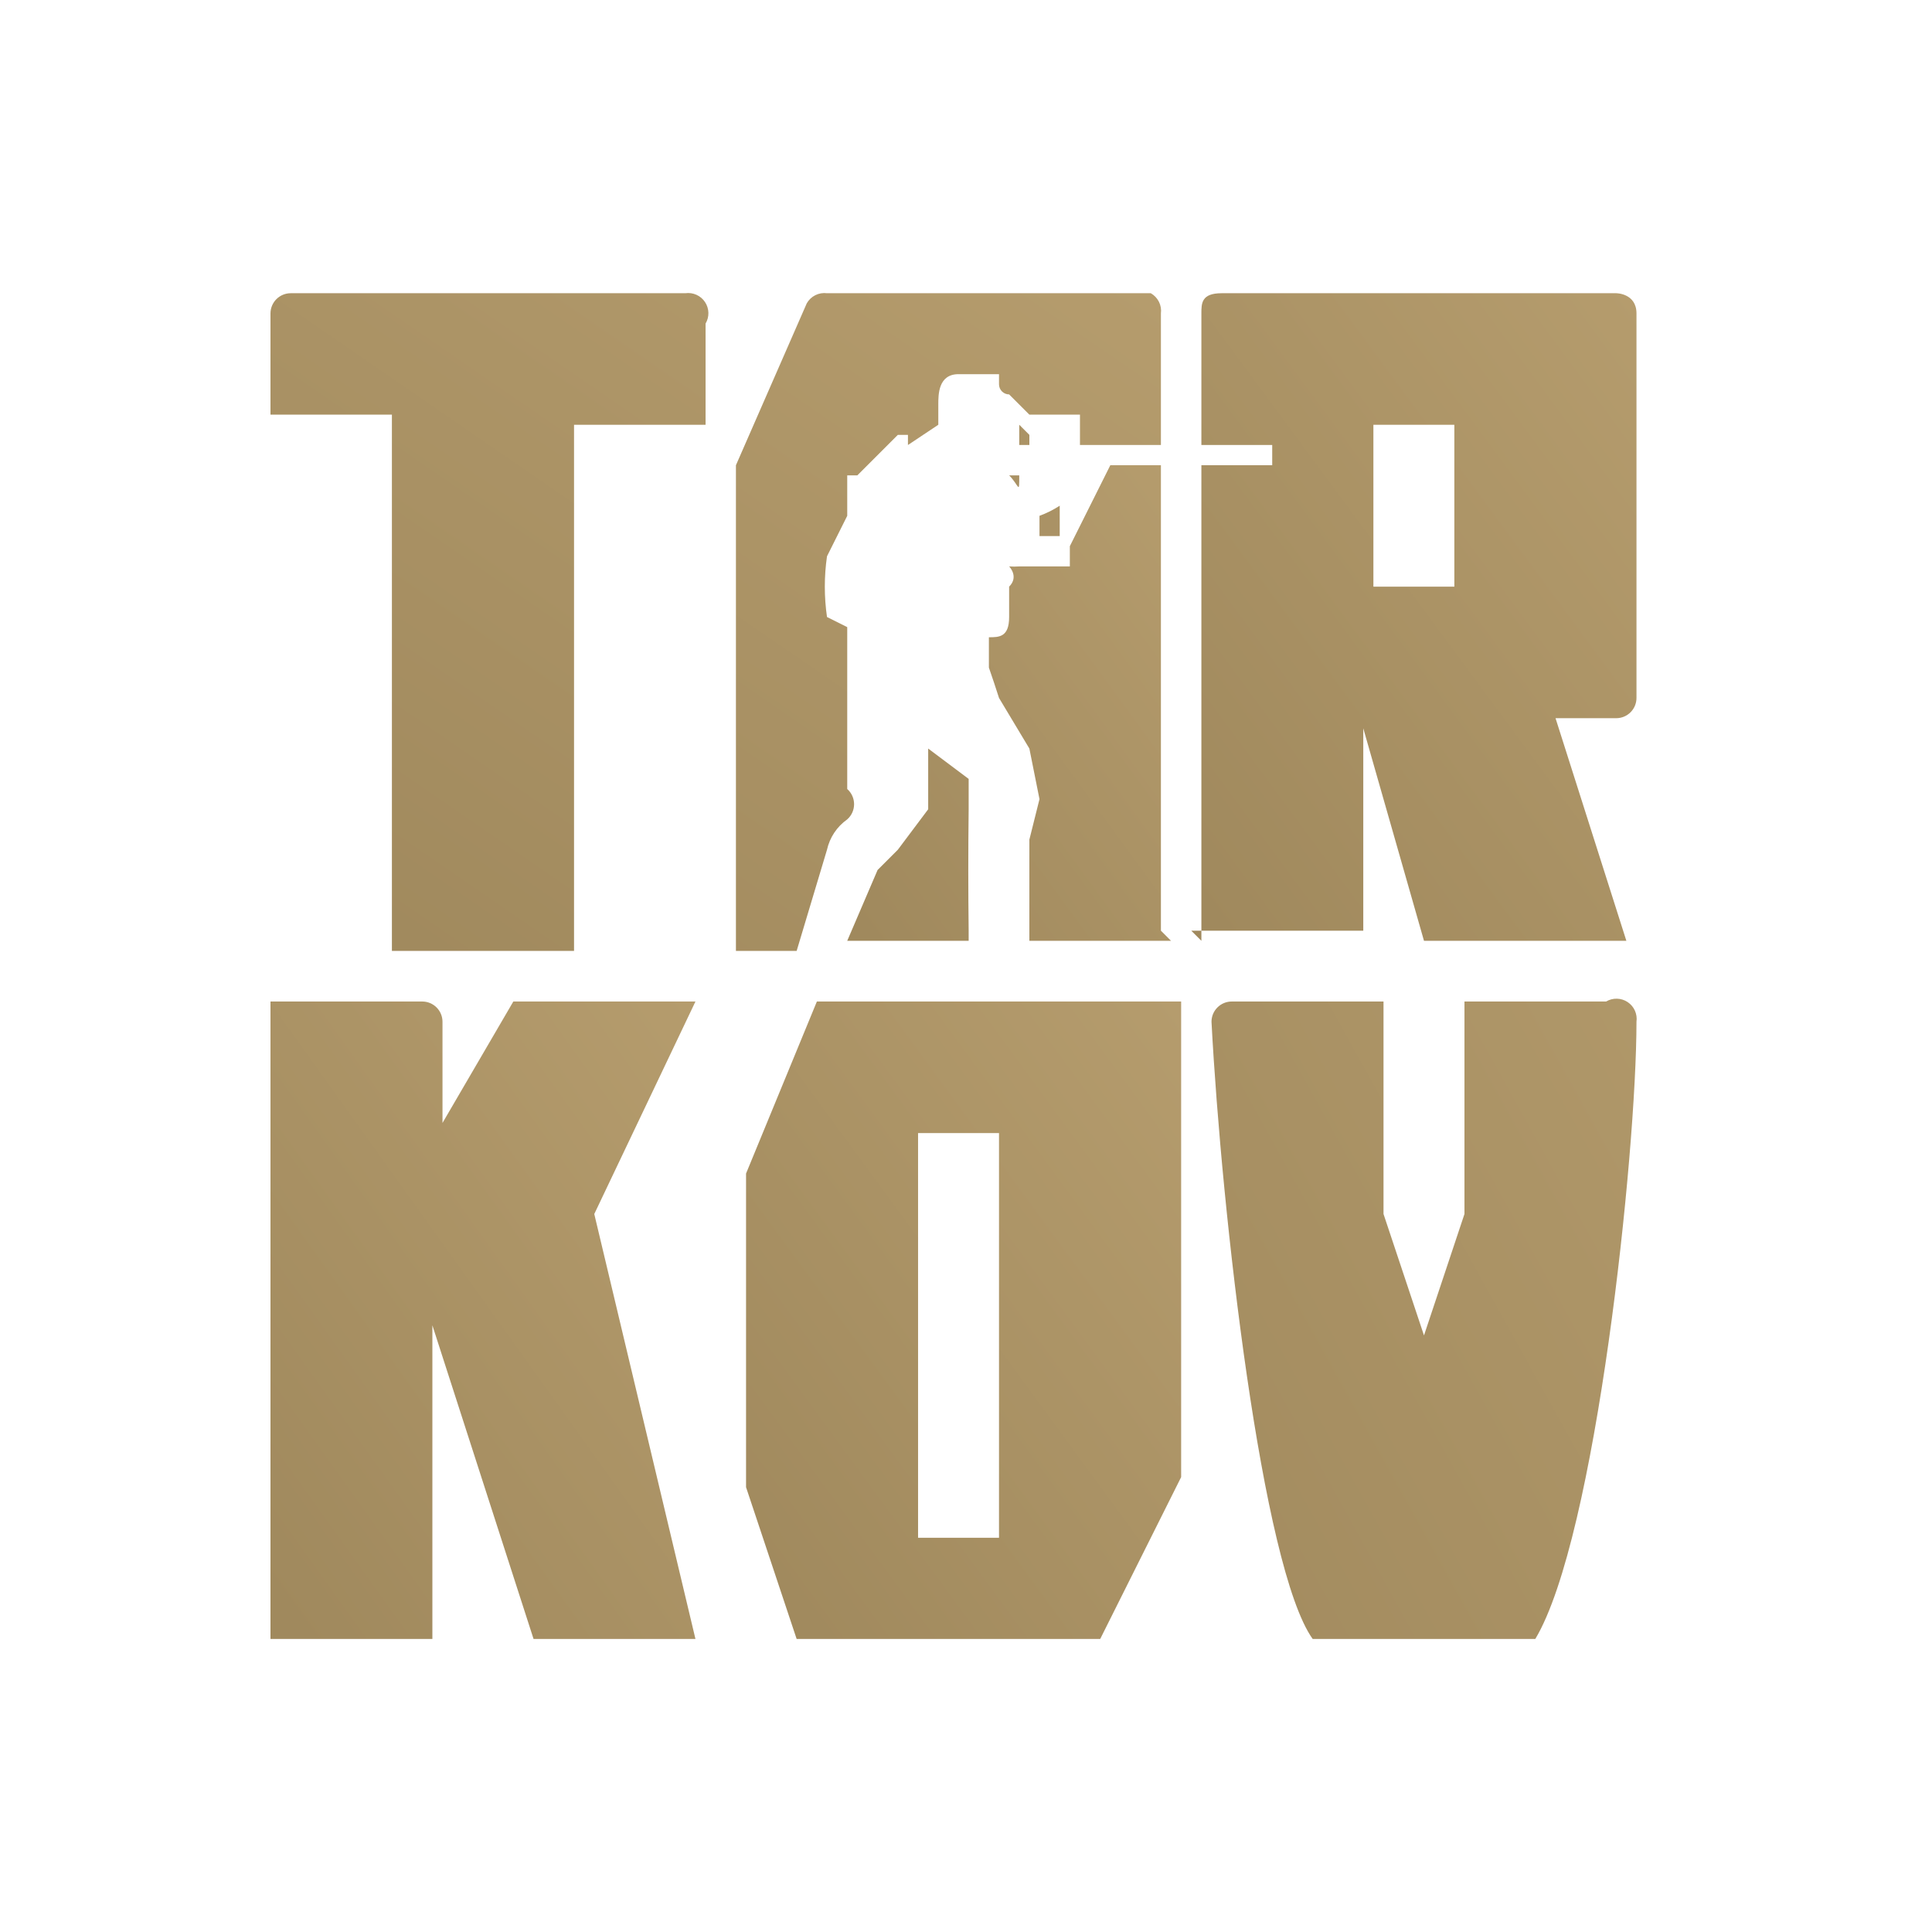 <svg width="600" height="600" viewBox="0 0 600 600" fill="none" xmlns="http://www.w3.org/2000/svg">
<path d="M90.285 91.062C88.618 91.062 87.019 91.724 85.841 92.902C84.662 94.081 84 95.68 84 97.346V128.77H121.709V295.317H178.272V131.913H219.123V100.489C219.727 99.47 220.03 98.302 219.999 97.118C219.967 95.934 219.602 94.784 218.945 93.799C218.289 92.813 217.367 92.034 216.286 91.55C215.206 91.065 214.011 90.896 212.838 91.062H87.142H90.285ZM228.55 144.482V295.317H247.404L256.832 263.893C257.681 260.079 259.922 256.718 263.116 254.466C263.785 253.876 264.321 253.151 264.688 252.338C265.055 251.526 265.244 250.644 265.244 249.753C265.244 248.861 265.055 247.979 264.688 247.167C264.321 246.354 263.785 245.629 263.116 245.039V194.761L256.832 191.618C255.929 185.366 255.929 179.016 256.832 172.764L263.116 160.194V147.625H266.259L278.828 135.055H281.971V138.198L291.398 131.913V125.628C291.398 122.486 291.398 116.201 297.683 116.201H310.252V119.343C310.252 120.177 310.583 120.976 311.173 121.565C311.762 122.155 312.561 122.486 313.395 122.486L319.68 128.77H335.392V138.198H360.531V97.346C360.692 96.105 360.48 94.844 359.92 93.724C359.36 92.604 358.478 91.677 357.388 91.062H256.832C255.59 90.9 254.329 91.113 253.209 91.672C252.089 92.232 251.162 93.114 250.547 94.204L228.55 144.482Z" fill="url(#paint0_linear_60_4)"/>
<path d="M300.825 292.175H263.116L272.544 270.178L278.828 263.893L288.256 251.324V232.469L300.825 241.897V251.324C300.673 263.893 300.673 276.463 300.825 289.033V292.175ZM363.673 292.175H319.68V260.751L322.822 248.181L319.68 232.469L310.252 216.757C309.246 213.602 308.198 210.459 307.11 207.33V197.903C310.252 197.903 313.395 197.903 313.395 191.618V182.191C316.537 179.049 313.395 175.906 313.395 175.906C313.395 172.764 313.395 172.764 313.395 175.906C314.441 175.981 315.491 175.981 316.537 175.906H332.249V169.622L344.819 144.482H360.531V289.033L363.673 292.175Z" fill="url(#paint1_linear_60_4)"/>
<path fill-rule="evenodd" clip-rule="evenodd" d="M373.101 292.175V144.482H395.097V138.198H373.101V97.347C373.101 94.204 373.101 91.062 379.385 91.062H501.939C501.939 91.062 508.224 91.062 508.224 97.347V216.757C508.224 218.424 507.561 220.023 506.383 221.201C505.204 222.38 503.606 223.042 501.939 223.042H483.084L505.081 292.175H442.233L423.379 226.185V289.033H369.958L373.101 292.175ZM451.661 131.913H426.521V182.191H451.661V131.913Z" fill="url(#paint2_linear_60_4)"/>
<path d="M84 311.029V509H134.278V411.586L165.702 509H215.981L184.557 377.02L215.981 311.029H159.417L137.421 348.738V317.314C137.421 315.647 136.759 314.049 135.58 312.87C134.401 311.691 132.803 311.029 131.136 311.029H84Z" fill="url(#paint3_linear_60_4)"/>
<path fill-rule="evenodd" clip-rule="evenodd" d="M253.689 311.029L231.693 364.45V461.864L247.405 509H341.676L366.816 458.722V311.029H253.689ZM285.113 351.88H310.252V477.576H285.113V351.88Z" fill="url(#paint4_linear_60_4)"/>
<path d="M382.527 311.029C380.86 311.029 379.262 311.691 378.083 312.87C376.905 314.049 376.242 315.647 376.242 317.314C379.385 377.019 391.954 487.003 407.666 509H476.799C495.653 477.576 508.223 358.165 508.223 317.314C508.388 316.141 508.219 314.946 507.735 313.866C507.251 312.785 506.471 311.863 505.486 311.207C504.501 310.55 503.35 310.185 502.166 310.153C500.983 310.122 499.814 310.426 498.796 311.029H454.802V377.019L442.233 414.728L429.663 377.019V311.029H382.527ZM319.679 135.055L316.537 131.913V138.198C313.395 138.198 313.395 138.198 316.537 138.198H322.822H319.679V135.055ZM313.395 147.625H316.537C316.537 153.909 316.537 150.767 313.395 147.625ZM329.107 153.909V166.479H322.822V160.194C325.028 159.385 327.136 158.331 329.107 157.052V153.909Z" fill="url(#paint5_linear_60_4)"/>
<defs>
<linearGradient id="paint0_linear_60_4" x1="102.9" y1="295.317" x2="281.146" y2="36.328" gradientUnits="userSpaceOnUse">
<stop stop-color="#A0895D"/>
<stop offset="1" stop-color="#B59C6D"/>
</linearGradient>
<linearGradient id="paint1_linear_60_4" x1="269.988" y1="292.175" x2="401.416" y2="196.129" gradientUnits="userSpaceOnUse">
<stop stop-color="#A0895D"/>
<stop offset="1" stop-color="#B59C6D"/>
</linearGradient>
<linearGradient id="paint2_linear_60_4" x1="379.406" y1="292.175" x2="558.893" y2="159.727" gradientUnits="userSpaceOnUse">
<stop stop-color="#A0895D"/>
<stop offset="1" stop-color="#B59C6D"/>
</linearGradient>
<linearGradient id="paint3_linear_60_4" x1="93.019" y1="509" x2="268.03" y2="383.768" gradientUnits="userSpaceOnUse">
<stop stop-color="#A0895D"/>
<stop offset="1" stop-color="#B59C6D"/>
</linearGradient>
<linearGradient id="paint4_linear_60_4" x1="240.926" y1="509" x2="417.227" y2="379.841" gradientUnits="userSpaceOnUse">
<stop stop-color="#A0895D"/>
<stop offset="1" stop-color="#B59C6D"/>
</linearGradient>
<linearGradient id="paint5_linear_60_4" x1="326.712" y1="509" x2="625.517" y2="343.242" gradientUnits="userSpaceOnUse">
<stop stop-color="#A0895D"/>
<stop offset="1" stop-color="#B59C6D"/>
</linearGradient>
</defs>
</svg>
